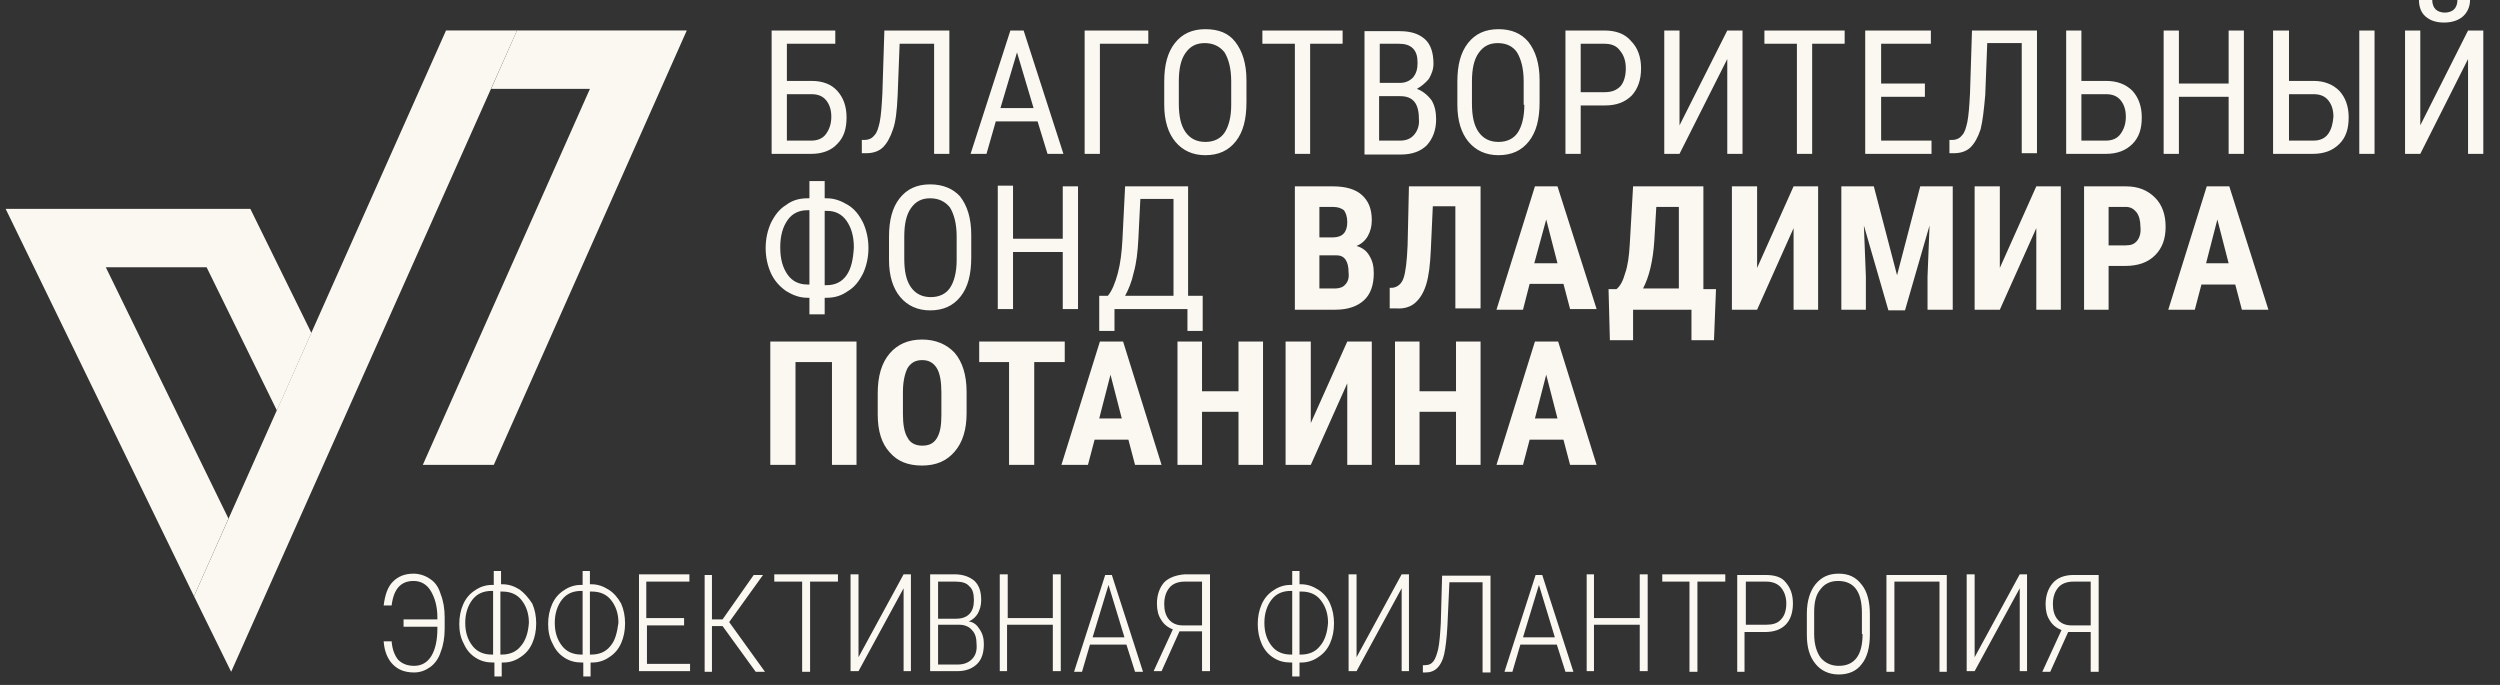<?xml version="1.0" encoding="UTF-8"?> <svg xmlns="http://www.w3.org/2000/svg" width="146" height="40" viewBox="0 0 146 40" fill="none"><rect x="0" y="0" width="146" height="40" fill="#333333" stroke="none"/> <path d="M25.117 33.811C24.846 33.618 24.498 33.502 24.149 33.502C23.646 33.502 23.258 33.657 22.948 33.966C22.639 34.276 22.484 34.741 22.406 35.361H22.871C22.987 34.392 23.413 33.928 24.149 33.928C24.575 33.928 24.924 34.121 25.156 34.509C25.388 34.896 25.543 35.399 25.543 36.058V36.174H23.568V36.6H25.543V36.716C25.543 37.375 25.427 37.917 25.195 38.304C24.962 38.691 24.614 38.885 24.188 38.885C23.8 38.885 23.491 38.769 23.258 38.536C23.065 38.304 22.91 37.956 22.871 37.452H22.406C22.445 38.033 22.639 38.498 22.948 38.808C23.258 39.117 23.646 39.272 24.188 39.272C24.536 39.272 24.846 39.156 25.117 38.962C25.388 38.769 25.621 38.459 25.737 38.072C25.892 37.684 25.969 37.22 25.969 36.716V36.058C25.969 35.554 25.892 35.09 25.737 34.702C25.621 34.315 25.427 34.005 25.117 33.811ZM30.346 34.431C30.036 34.237 29.726 34.121 29.339 34.121H29.261V33.347H28.835V34.16H28.719C28.371 34.16 28.022 34.276 27.751 34.47C27.441 34.663 27.209 34.935 27.054 35.283C26.899 35.632 26.822 36.019 26.822 36.445C26.822 36.871 26.899 37.258 27.093 37.607C27.247 37.956 27.48 38.227 27.79 38.42C28.099 38.614 28.409 38.691 28.797 38.691H28.874V39.505H29.3V38.691H29.416C29.765 38.691 30.113 38.575 30.385 38.382C30.694 38.188 30.927 37.917 31.082 37.568C31.237 37.22 31.314 36.832 31.314 36.406C31.314 35.98 31.237 35.593 31.082 35.244C30.849 34.896 30.617 34.625 30.346 34.431ZM28.797 38.227H28.719C28.255 38.227 27.867 38.072 27.596 37.723C27.325 37.375 27.17 36.949 27.17 36.368C27.17 35.825 27.325 35.361 27.596 35.012C27.867 34.663 28.255 34.509 28.719 34.509H28.797V38.227ZM30.423 37.723C30.152 38.072 29.765 38.227 29.3 38.227H29.223V34.547H29.339C29.804 34.547 30.191 34.702 30.462 35.051C30.733 35.399 30.888 35.825 30.888 36.368C30.849 36.949 30.694 37.413 30.423 37.723ZM35.536 34.431C35.226 34.237 34.916 34.121 34.529 34.121H34.451V33.347H34.025V34.16H33.909C33.56 34.16 33.212 34.276 32.941 34.47C32.631 34.663 32.399 34.935 32.244 35.283C32.089 35.632 32.011 36.019 32.011 36.445C32.011 36.871 32.089 37.258 32.282 37.607C32.437 37.956 32.67 38.227 32.98 38.42C33.289 38.614 33.599 38.691 33.986 38.691H34.064V39.505H34.49V38.691H34.606C34.955 38.691 35.303 38.575 35.574 38.382C35.884 38.188 36.117 37.917 36.272 37.568C36.426 37.22 36.504 36.832 36.504 36.406C36.504 35.98 36.426 35.593 36.272 35.244C36.078 34.896 35.846 34.625 35.536 34.431ZM34.025 38.227H33.948C33.483 38.227 33.096 38.072 32.825 37.723C32.553 37.375 32.399 36.949 32.399 36.368C32.399 35.825 32.553 35.361 32.825 35.012C33.096 34.663 33.483 34.509 33.948 34.509H34.025V38.227ZM35.652 37.723C35.381 38.072 34.993 38.227 34.529 38.227H34.451V34.547H34.567C35.032 34.547 35.419 34.702 35.691 35.051C35.962 35.399 36.117 35.825 36.117 36.368C36.039 36.949 35.923 37.413 35.652 37.723ZM37.743 36.523H39.951V36.096H37.743V33.966H40.261V33.54H37.317V39.195H40.299V38.769H37.782V36.523H37.743ZM44.56 33.579H44.017L42.197 36.174H41.578V33.579H41.151V39.234H41.578V36.561H42.197L44.134 39.234H44.676L42.584 36.329L44.56 33.579ZM45.218 33.966H46.845V39.234H47.309V33.966H48.936V33.54H45.218V33.966ZM50.137 38.382V33.54H49.672V39.195H50.137L52.77 34.354V39.195H53.197V33.54H52.77L50.137 38.382ZM56.566 36.29C56.798 36.213 56.992 36.019 57.108 35.825C57.224 35.593 57.302 35.361 57.302 35.051C57.302 34.547 57.186 34.199 56.914 33.928C56.643 33.695 56.256 33.54 55.753 33.54H54.32V39.195H55.908C56.411 39.195 56.798 39.04 57.069 38.769C57.341 38.498 57.457 38.11 57.457 37.607C57.457 37.258 57.379 36.987 57.186 36.716C57.069 36.523 56.876 36.329 56.566 36.29ZM54.784 33.966H55.791C56.179 33.966 56.45 34.044 56.605 34.237C56.798 34.392 56.876 34.663 56.876 35.051C56.876 35.399 56.798 35.67 56.605 35.864C56.411 36.058 56.14 36.135 55.83 36.135H54.784V33.966ZM56.76 38.498C56.566 38.691 56.295 38.808 55.946 38.808H54.784V36.484H56.024C56.334 36.484 56.605 36.6 56.76 36.794C56.953 36.987 57.031 37.258 57.031 37.607C57.069 38.033 56.953 38.304 56.76 38.498ZM61.523 36.096H58.851V33.54H58.386V39.195H58.812V36.484H61.485V39.195H61.949V33.54H61.485V36.096H61.523ZM64.544 33.579L62.724 39.234H63.189L63.654 37.646H65.784L66.287 39.234H66.752L64.932 33.579H64.544ZM63.808 37.22L64.738 34.16L65.668 37.22H63.808ZM67.991 34.005C67.72 34.315 67.565 34.741 67.565 35.244C67.565 35.632 67.643 35.942 67.798 36.174C67.953 36.445 68.185 36.639 68.495 36.755L67.372 39.195H67.836L68.882 36.871H70.199V39.195H70.664V33.54H69.192C68.688 33.579 68.262 33.734 67.991 34.005ZM70.199 36.523H69.076C68.727 36.523 68.456 36.406 68.262 36.174C68.069 35.942 67.991 35.632 67.991 35.283C67.991 34.857 68.108 34.547 68.301 34.315C68.495 34.083 68.805 33.966 69.192 33.966H70.199V36.523ZM76.977 34.431C76.667 34.237 76.357 34.121 75.97 34.121H75.892V33.347H75.466V34.16H75.35C75.001 34.16 74.653 34.276 74.382 34.47C74.072 34.663 73.84 34.935 73.685 35.283C73.53 35.632 73.452 36.019 73.452 36.445C73.452 36.871 73.53 37.258 73.685 37.607C73.84 37.956 74.072 38.227 74.382 38.42C74.692 38.614 75.001 38.691 75.389 38.691H75.466V39.505H75.892V38.691H76.008C76.357 38.691 76.706 38.575 76.977 38.382C77.286 38.188 77.519 37.917 77.674 37.568C77.829 37.22 77.906 36.832 77.906 36.406C77.906 35.98 77.829 35.593 77.674 35.244C77.519 34.896 77.286 34.625 76.977 34.431ZM75.466 38.227H75.389C74.924 38.227 74.537 38.072 74.266 37.723C73.994 37.375 73.84 36.949 73.84 36.368C73.84 35.825 73.994 35.361 74.266 35.012C74.537 34.663 74.924 34.509 75.389 34.509H75.466V38.227ZM77.093 37.723C76.822 38.072 76.434 38.227 75.97 38.227H75.892V34.547H76.008C76.473 34.547 76.86 34.702 77.132 35.051C77.403 35.399 77.558 35.825 77.558 36.368C77.519 36.949 77.364 37.413 77.093 37.723ZM79.223 38.382V33.54H78.758V39.195H79.223L81.857 34.354V39.195H82.283V33.54H81.857L79.223 38.382ZM84.142 36.406C84.103 37.065 84.064 37.568 83.987 37.917C83.909 38.227 83.832 38.459 83.716 38.614C83.599 38.769 83.445 38.846 83.212 38.846H83.096V39.272H83.251C83.522 39.272 83.754 39.195 83.948 39.001C84.103 38.846 84.258 38.575 84.335 38.227C84.413 37.878 84.49 37.297 84.529 36.561L84.645 34.005H86.582V39.272H87.046V33.618H84.219L84.142 36.406ZM89.68 33.579L87.86 39.234H88.324L88.789 37.646H90.919L91.423 39.234H91.888L90.067 33.579H89.68ZM88.944 37.22L89.874 34.16L90.803 37.22H88.944ZM95.761 36.096H93.088V33.54H92.662V39.195H93.088V36.484H95.761V39.195H96.225V33.54H95.761V36.096ZM97.039 33.966H98.665V39.234H99.13V33.966H100.757V33.54H97.077V33.966H97.039ZM103.119 33.579H101.454V39.234H101.88V36.91H103.081C103.623 36.91 104.01 36.755 104.281 36.484C104.552 36.213 104.707 35.787 104.707 35.244C104.707 34.702 104.552 34.315 104.281 34.005C104.049 33.695 103.623 33.579 103.119 33.579ZM104.01 36.174C103.816 36.406 103.507 36.484 103.158 36.484H101.957V33.966H103.158C103.507 33.966 103.816 34.083 104.01 34.315C104.204 34.547 104.32 34.857 104.32 35.244C104.32 35.67 104.204 35.98 104.01 36.174ZM107.38 33.502C106.799 33.502 106.373 33.695 106.024 34.121C105.714 34.509 105.52 35.09 105.52 35.825V37.065C105.52 37.801 105.675 38.343 106.024 38.769C106.334 39.156 106.799 39.389 107.38 39.389C107.96 39.389 108.425 39.195 108.735 38.769C109.045 38.382 109.2 37.801 109.2 37.065V35.864C109.2 35.128 109.045 34.547 108.735 34.16C108.386 33.695 107.96 33.502 107.38 33.502ZM108.774 37.026C108.774 37.646 108.658 38.11 108.425 38.42C108.193 38.73 107.844 38.885 107.38 38.885C106.953 38.885 106.605 38.73 106.334 38.42C106.101 38.11 105.947 37.646 105.947 37.026V35.748C105.947 35.128 106.063 34.702 106.334 34.392C106.566 34.083 106.915 33.928 107.341 33.928C107.806 33.928 108.154 34.083 108.386 34.392C108.619 34.702 108.735 35.167 108.735 35.787V37.026H108.774ZM110.207 39.234H110.633V33.966H113.266V39.234H113.692V33.579H110.168V39.234H110.207ZM115.319 38.382V33.54H114.854V39.195H115.319L117.953 34.354V39.195H118.379V33.54H117.953L115.319 38.382ZM121.09 33.579C120.586 33.579 120.16 33.734 119.889 34.044C119.618 34.354 119.463 34.78 119.463 35.283C119.463 35.67 119.541 35.98 119.696 36.213C119.851 36.484 120.083 36.677 120.393 36.794L119.27 39.234H119.734L120.78 36.91H122.097V39.234H122.562V33.579H121.09ZM122.097 36.523H120.974C120.625 36.523 120.354 36.406 120.16 36.174C119.967 35.942 119.889 35.632 119.889 35.283C119.889 34.857 120.005 34.547 120.199 34.315C120.393 34.083 120.703 33.966 121.09 33.966H122.097V36.523Z" fill="#FAF8F1"></path> <path d="M13.343 30.286L6.178 15.607H12.065L16.171 23.973L18.184 19.442L14.621 12.199H0.33L11.329 34.817L13.343 30.286Z" fill="#FAF8F1"></path> <path d="M26.047 1.781L11.33 34.818L13.499 39.233L30.192 1.781H26.047Z" fill="#FAF8F1"></path> <path d="M24.692 27.149H28.837L40.107 1.781H30.192L28.682 5.189H34.452L24.692 27.149Z" fill="#FAF8F1"></path> <path d="M124.149 10.883H121.709V18.087H123.142V15.53H124.11C124.846 15.53 125.427 15.337 125.853 14.911C126.279 14.485 126.472 13.943 126.472 13.245C126.472 12.548 126.279 11.967 125.853 11.541C125.427 11.115 124.885 10.883 124.149 10.883ZM124.807 14.059C124.652 14.252 124.458 14.33 124.149 14.33H123.142V12.083H124.149C124.42 12.083 124.613 12.2 124.768 12.393C124.923 12.587 125.001 12.897 125.001 13.245C125.039 13.594 124.962 13.865 124.807 14.059ZM102.615 15.647V10.883H101.143V18.087H102.615L104.745 13.323V18.087H106.178V10.883H104.745L102.615 15.647ZM130.191 10.883H128.874L126.627 18.087H128.177L128.564 16.615H130.539L130.926 18.087H132.476L130.191 10.883ZM128.835 15.376L129.493 12.819L130.152 15.376H128.835ZM79.222 14.368C79.493 14.252 79.725 14.059 79.88 13.788C80.035 13.516 80.113 13.207 80.113 12.858C80.113 12.2 79.919 11.735 79.532 11.386C79.145 11.038 78.564 10.883 77.828 10.883H75.62V18.087H77.983C78.719 18.087 79.261 17.893 79.648 17.544C80.035 17.196 80.229 16.654 80.229 15.956C80.229 15.53 80.152 15.221 79.958 14.911C79.803 14.64 79.532 14.446 79.222 14.368ZM77.053 12.083H77.828C78.138 12.083 78.331 12.161 78.486 12.277C78.602 12.432 78.68 12.664 78.68 12.974C78.68 13.555 78.409 13.865 77.828 13.865H77.053V12.083ZM78.564 16.615C78.447 16.77 78.215 16.847 77.983 16.847H77.053V14.911H78.06C78.525 14.911 78.757 15.259 78.757 15.918C78.796 16.227 78.719 16.46 78.564 16.615ZM82.63 17.699C82.901 17.467 83.134 17.118 83.289 16.615C83.444 16.111 83.521 15.453 83.56 14.601L83.676 12.045H84.993V18.009H86.465V10.883H82.282L82.204 14.33C82.165 15.259 82.088 15.879 81.972 16.227C81.856 16.576 81.623 16.77 81.313 16.808H81.159V18.009H81.507C81.972 18.048 82.359 17.932 82.63 17.699ZM89.331 16.576H91.306L91.693 18.048H93.242L90.957 10.883H89.64L87.394 18.087H88.943L89.331 16.576ZM90.299 12.819L90.957 15.376H89.602L90.299 12.819ZM99.516 10.883H95.372L95.179 14.252C95.14 14.949 95.062 15.53 94.908 15.956C94.791 16.382 94.636 16.692 94.404 16.886H93.939L94.017 19.868H95.372V18.087H98.781V19.868H100.097L100.214 16.886H99.478V10.883H99.516ZM98.045 16.847H95.953C96.302 16.189 96.534 15.259 96.612 14.059L96.728 12.083H98.045V16.847ZM110.787 16.073L109.431 10.883H107.534V18.087H108.967V16.15L108.85 13.168L110.283 18.125H111.252L112.685 13.168L112.568 16.15V18.087H114.04V10.883H112.142L110.787 16.073ZM116.79 15.647V10.883H115.318V18.087H116.79L118.92 13.323V18.087H120.353V10.883H118.92L116.79 15.647ZM62.181 19.946H57.185V21.146H58.928V27.149H60.399V21.146H62.181V19.946ZM53.854 19.829C53.041 19.829 52.421 20.101 51.956 20.643C51.492 21.185 51.259 21.959 51.259 22.966V24.206C51.259 25.174 51.492 25.91 51.956 26.413C52.421 26.956 53.041 27.188 53.854 27.188C54.667 27.188 55.287 26.917 55.752 26.375C56.217 25.832 56.449 25.097 56.449 24.128V22.889C56.449 21.921 56.217 21.146 55.752 20.604C55.287 20.101 54.629 19.829 53.854 19.829ZM54.977 24.245C54.977 24.864 54.9 25.29 54.706 25.6C54.512 25.91 54.241 26.026 53.854 26.026C53.467 26.026 53.157 25.871 53.002 25.561C52.808 25.252 52.731 24.787 52.731 24.167V22.889C52.731 22.269 52.847 21.805 53.002 21.495C53.196 21.185 53.467 21.03 53.854 21.03C54.241 21.03 54.512 21.185 54.706 21.495C54.9 21.805 54.977 22.308 54.977 22.928V24.245ZM45.024 27.149H46.457V21.146H48.587V27.149H50.02V19.946H44.985V27.149H45.024ZM85.031 22.85H82.901V19.946H81.468V27.149H82.901V24.051H85.031V27.149H86.465V19.946H85.031V22.85ZM64.234 19.946L61.987 27.149H63.536L63.924 25.678H65.899L66.286 27.149H67.835L65.589 19.946H64.234ZM64.195 24.438L64.853 21.882L65.512 24.438H64.195ZM76.55 24.709V19.946H75.078V27.149H76.55L78.68 22.386V27.149H80.113V19.946H78.68L76.55 24.709ZM89.64 19.946L87.394 27.149H88.943L89.331 25.678H91.306L91.693 27.149H93.242L90.996 19.946H89.64ZM89.64 24.438L90.299 21.882L90.957 24.438H89.64ZM72.328 22.85H70.198V19.946H68.765V27.149H70.198V24.051H72.328V27.149H73.761V19.946H72.328V22.85Z" fill="#FAF8F1"></path> <path d="M135.11 4.725H133.677V1.782H132.747V8.985H135.071C135.729 8.985 136.233 8.792 136.62 8.404C137.008 8.017 137.162 7.514 137.162 6.855C137.162 6.197 136.969 5.693 136.62 5.306C136.233 4.919 135.729 4.725 135.11 4.725ZM135.962 7.823C135.768 8.095 135.458 8.211 135.11 8.211H133.677V5.5H135.11C135.497 5.5 135.768 5.616 135.962 5.848C136.156 6.081 136.272 6.39 136.272 6.816C136.233 7.242 136.156 7.552 135.962 7.823ZM62.065 13.943H59.161V10.844H58.27V18.048H59.161V14.717H62.065V18.048H62.956V10.883H62.065V13.943ZM61.175 8.985H62.104L59.78 1.782H59.006L56.682 8.985H57.611L58.154 7.088H60.594L61.175 8.985ZM58.425 6.313L59.393 3.06L60.361 6.313H58.425ZM54.319 10.767C53.545 10.767 52.964 11.038 52.538 11.58C52.112 12.122 51.918 12.858 51.918 13.827V15.182C51.918 16.112 52.151 16.848 52.577 17.351C53.002 17.855 53.584 18.126 54.319 18.126C55.094 18.126 55.675 17.855 56.101 17.312C56.527 16.77 56.721 16.034 56.721 15.027V13.71C56.721 12.742 56.488 12.006 56.062 11.464C55.675 11.038 55.094 10.767 54.319 10.767ZM55.869 15.182C55.869 15.918 55.714 16.46 55.481 16.809C55.249 17.157 54.862 17.351 54.358 17.351C53.855 17.351 53.467 17.157 53.196 16.77C52.925 16.383 52.809 15.841 52.809 15.105V13.827C52.809 13.091 52.925 12.549 53.196 12.161C53.467 11.774 53.816 11.58 54.319 11.58C54.823 11.58 55.21 11.774 55.481 12.122C55.714 12.51 55.869 13.052 55.869 13.827V15.182ZM52.422 5.577L52.538 2.556H54.552V8.985H55.443V1.782H51.647L51.531 5.461C51.492 6.197 51.453 6.739 51.376 7.126C51.298 7.475 51.221 7.746 51.066 7.901C50.95 8.056 50.756 8.172 50.485 8.172H50.33V8.947H50.601C50.989 8.947 51.337 8.83 51.569 8.598C51.802 8.366 51.996 8.017 52.151 7.552C52.305 7.126 52.383 6.468 52.422 5.577ZM48.897 8.404C49.285 8.017 49.439 7.514 49.439 6.855C49.439 6.197 49.246 5.693 48.897 5.306C48.549 4.919 48.045 4.725 47.387 4.725H45.954V2.556H48.781V1.782H45.063V8.985H47.387C48.006 8.985 48.549 8.792 48.897 8.404ZM45.954 5.5H47.387C47.774 5.5 48.045 5.616 48.239 5.848C48.432 6.081 48.549 6.39 48.549 6.816C48.549 7.242 48.432 7.552 48.239 7.823C48.045 8.095 47.735 8.211 47.387 8.211H45.954V5.5ZM49.517 11.967C49.13 11.735 48.742 11.58 48.278 11.58H48.161V10.573H47.27V11.58H47.154C46.69 11.58 46.264 11.696 45.915 11.967C45.528 12.2 45.257 12.549 45.024 13.013C44.831 13.439 44.714 13.943 44.714 14.485C44.714 15.027 44.831 15.531 45.024 15.957C45.218 16.383 45.528 16.731 45.915 17.002C46.302 17.235 46.69 17.39 47.154 17.39H47.27V18.358H48.161V17.39H48.278C48.742 17.39 49.13 17.273 49.517 17.002C49.904 16.77 50.175 16.421 50.408 15.957C50.601 15.531 50.718 15.027 50.718 14.485C50.718 13.943 50.601 13.439 50.408 13.013C50.175 12.549 49.904 12.2 49.517 11.967ZM47.27 16.615H47.154C46.651 16.615 46.264 16.422 45.992 16.034C45.721 15.647 45.566 15.143 45.566 14.446C45.566 13.749 45.721 13.246 45.992 12.858C46.264 12.471 46.651 12.277 47.154 12.277H47.27V16.615ZM49.439 16.073C49.168 16.46 48.781 16.654 48.278 16.654H48.161V12.316H48.316C48.781 12.316 49.168 12.51 49.439 12.897C49.711 13.284 49.865 13.788 49.865 14.446C49.827 15.143 49.711 15.686 49.439 16.073ZM141.655 0.968C141.926 1.201 142.275 1.317 142.74 1.317C143.166 1.317 143.553 1.201 143.824 0.968C144.095 0.736 144.25 0.387 144.25 0H143.514C143.514 0.232 143.437 0.426 143.321 0.542C143.204 0.658 143.011 0.736 142.778 0.736C142.546 0.736 142.352 0.658 142.236 0.542C142.12 0.426 142.042 0.232 142.042 0H141.268C141.268 0.387 141.384 0.736 141.655 0.968ZM137.782 8.985H138.673V1.782H137.782V8.985ZM144.134 1.782L141.345 7.32V1.782H140.455V8.985H141.345L144.134 3.447V8.985H145.025V1.782H144.134ZM82.747 5.19C83.018 5.035 83.251 4.841 83.444 4.609C83.599 4.338 83.715 4.067 83.715 3.718C83.715 3.098 83.56 2.595 83.212 2.285C82.863 1.975 82.398 1.82 81.74 1.82H79.687V9.024H81.817C82.476 9.024 82.979 8.83 83.328 8.482C83.677 8.095 83.87 7.591 83.87 6.971C83.87 6.545 83.793 6.158 83.599 5.848C83.328 5.5 83.057 5.306 82.747 5.19ZM80.54 2.556H81.701C82.05 2.556 82.321 2.634 82.515 2.827C82.708 3.021 82.786 3.292 82.786 3.679C82.786 4.028 82.708 4.299 82.515 4.531C82.321 4.725 82.089 4.841 81.74 4.841H80.578V2.556H80.54ZM82.592 7.862C82.398 8.095 82.127 8.211 81.779 8.211H80.54V5.616H81.779C82.515 5.616 82.863 6.042 82.863 6.933C82.902 7.32 82.786 7.63 82.592 7.862ZM109.858 5.655H112.414V4.88H109.858V2.556H112.763V1.782H108.928V8.985H112.801V8.211H109.858V5.655ZM87.511 1.704C86.736 1.704 86.155 1.975 85.729 2.517C85.303 3.06 85.11 3.796 85.11 4.764V6.119C85.11 7.049 85.342 7.785 85.768 8.288C86.194 8.792 86.775 9.063 87.511 9.063C88.285 9.063 88.866 8.792 89.292 8.249C89.718 7.707 89.912 6.971 89.912 5.964V4.686C89.912 3.718 89.68 2.982 89.254 2.44C88.828 1.936 88.247 1.704 87.511 1.704ZM89.021 6.119C89.021 6.855 88.866 7.397 88.634 7.746C88.402 8.095 88.014 8.288 87.511 8.288C87.007 8.288 86.62 8.095 86.349 7.707C86.078 7.32 85.962 6.778 85.962 6.042V4.764C85.962 4.028 86.078 3.486 86.349 3.098C86.62 2.711 86.969 2.517 87.472 2.517C87.976 2.517 88.363 2.711 88.595 3.06C88.828 3.447 88.983 3.989 88.983 4.764V6.119H89.021ZM115.048 5.461C115.009 6.197 114.97 6.739 114.893 7.126C114.815 7.475 114.738 7.746 114.583 7.901C114.467 8.056 114.273 8.172 114.002 8.172H113.847V8.947H114.118C114.506 8.947 114.854 8.83 115.086 8.598C115.319 8.366 115.513 8.017 115.667 7.552C115.784 7.088 115.861 6.429 115.939 5.538L116.055 2.517H118.069V8.947H118.959V1.782H115.164L115.048 5.461ZM98.084 7.32V1.782H97.193V8.985H98.084L100.873 3.447V8.985H101.763V1.782H100.873L98.084 7.32ZM103.041 2.556H104.939V8.985H105.83V2.556H107.728V1.782H103.041V2.556ZM64.234 2.556H67.061V1.782H63.343V8.985H64.234V2.556ZM93.708 1.782H91.422V8.985H92.313V6.158H93.746C94.405 6.158 94.908 5.964 95.296 5.577C95.644 5.19 95.838 4.686 95.838 3.989C95.838 3.331 95.644 2.789 95.257 2.401C94.908 1.975 94.366 1.782 93.708 1.782ZM94.637 5.035C94.405 5.267 94.134 5.383 93.708 5.383H92.313V2.556H93.708C94.095 2.556 94.405 2.672 94.598 2.943C94.831 3.215 94.947 3.563 94.947 3.989C94.947 4.454 94.831 4.803 94.637 5.035ZM69.424 10.883H65.706L65.551 13.982C65.512 14.717 65.435 15.376 65.28 15.957C65.125 16.538 64.931 17.002 64.699 17.273H64.195V19.326H65.086V18.048H69.347V19.326H70.237V17.273H69.385V10.883H69.424ZM68.533 17.273H65.706C65.9 16.925 66.093 16.46 66.209 15.918C66.364 15.376 66.442 14.717 66.481 13.943L66.597 11.619H68.533V17.273ZM130.152 4.88H127.248V1.782H126.357V8.985H127.248V5.655H130.152V8.985H131.043V1.782H130.152V4.88ZM73.723 2.556H75.621V8.985H76.512V2.556H78.409V1.782H73.723V2.556ZM122.987 4.725H121.554V1.782H120.664V8.985H122.987C123.646 8.985 124.149 8.792 124.537 8.404C124.924 8.017 125.079 7.514 125.079 6.855C125.079 6.197 124.885 5.693 124.537 5.306C124.149 4.919 123.646 4.725 122.987 4.725ZM123.839 7.823C123.646 8.095 123.336 8.211 122.987 8.211H121.554V5.5H122.987C123.375 5.5 123.646 5.616 123.839 5.848C124.033 6.081 124.149 6.39 124.149 6.816C124.149 7.242 124.033 7.552 123.839 7.823ZM70.392 1.704C69.618 1.704 69.037 1.975 68.611 2.517C68.185 3.06 67.991 3.796 67.991 4.764V6.119C67.991 7.049 68.223 7.785 68.649 8.288C69.075 8.792 69.656 9.063 70.392 9.063C71.167 9.063 71.748 8.792 72.174 8.249C72.6 7.707 72.793 6.971 72.793 5.964V4.686C72.793 3.718 72.561 2.982 72.135 2.44C71.748 1.936 71.167 1.704 70.392 1.704ZM71.903 6.119C71.903 6.855 71.748 7.397 71.515 7.746C71.283 8.095 70.896 8.288 70.392 8.288C69.889 8.288 69.501 8.095 69.23 7.707C68.959 7.32 68.843 6.778 68.843 6.042V4.764C68.843 4.028 68.959 3.486 69.23 3.098C69.501 2.711 69.85 2.517 70.353 2.517C70.857 2.517 71.244 2.711 71.515 3.06C71.748 3.447 71.903 3.989 71.903 4.764V6.119Z" fill="#FAF8F1"></path> </svg> 